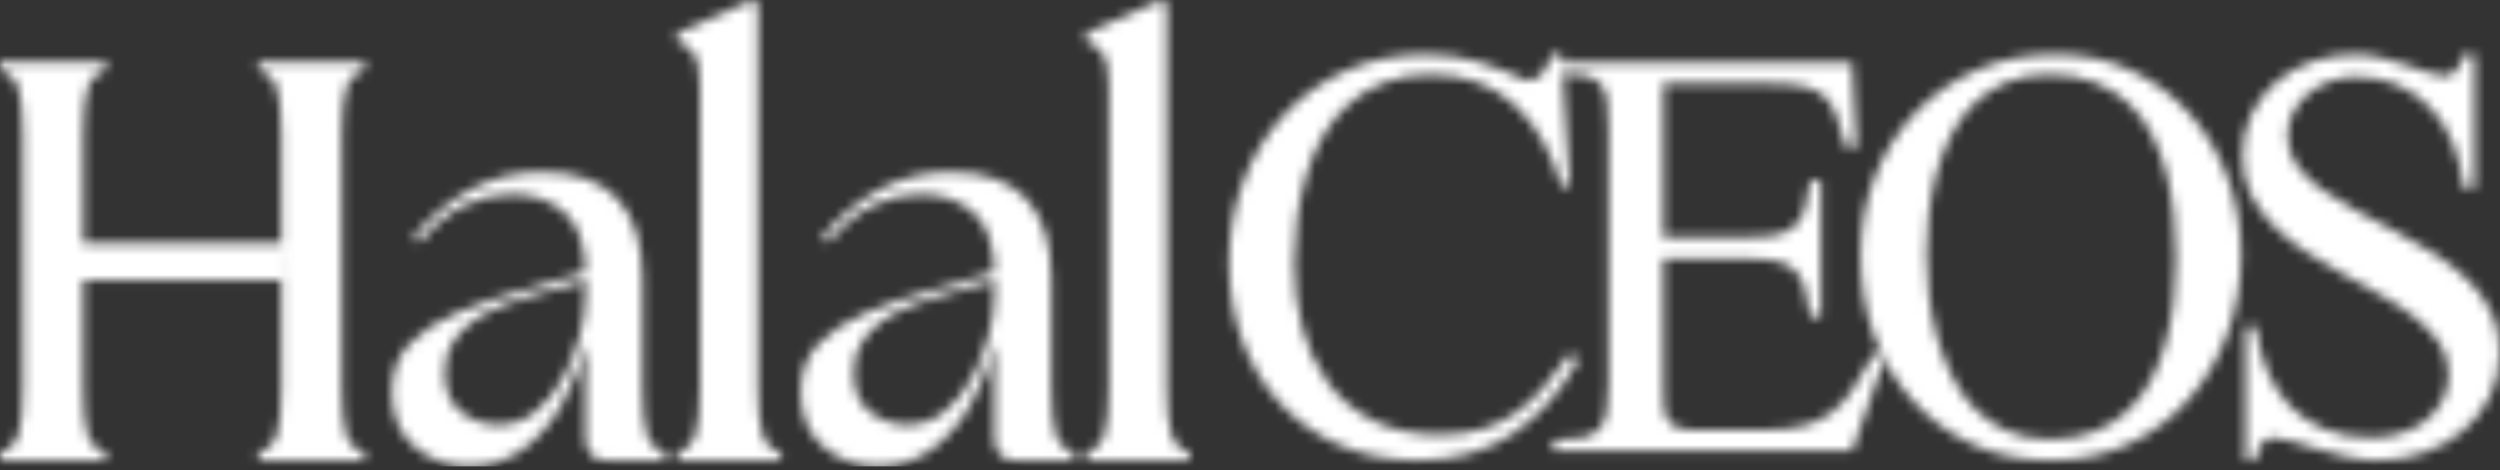 <svg width="250" height="47" viewBox="0 0 250 47" fill="none" xmlns="http://www.w3.org/2000/svg">
<rect x="0" y="0" width="250" height="47" fill="#333333" stroke="none"/>
<mask id="mask0_12_84" style="mask-type:alpha" maskUnits="userSpaceOnUse" x="0" y="0" width="250" height="47">
<path d="M0 46.072V45.271C0.947 44.972 1.564 44.34 1.849 43.37C2.133 42.397 2.275 40.889 2.275 38.842V13.434C2.275 11.389 2.133 9.883 1.849 8.914C1.564 7.941 0.947 7.304 0 7.005V6.204H10.59V7.005C9.641 7.304 9.026 7.941 8.741 8.914C8.457 9.883 8.315 11.389 8.315 13.434V24.428H28.133V13.434C28.133 11.389 27.991 9.883 27.706 8.914C27.422 7.941 26.804 7.304 25.858 7.005V6.204H36.447V7.005C35.499 7.304 34.883 7.941 34.599 8.914C34.315 9.883 34.172 11.389 34.172 13.434V38.842C34.172 40.889 34.315 42.397 34.599 43.37C34.883 44.34 35.499 44.972 36.447 45.271V46.072H25.858V45.271C26.804 44.972 27.422 44.34 27.706 43.37C27.991 42.397 28.133 40.889 28.133 38.842V25.453H8.315V38.842C8.315 40.889 8.457 42.397 8.741 43.37C9.026 44.34 9.641 44.972 10.59 45.271V46.072H0Z" fill="white"/>
<path d="M60.822 46.072C59.304 46.072 58.547 45.314 58.547 43.797V34.397C58.012 36.597 57.215 38.629 56.152 40.489C55.089 42.351 53.779 43.842 52.223 44.964C50.666 46.081 48.9 46.641 46.924 46.641C44.838 46.641 43.025 45.997 41.483 44.71C39.945 43.419 39.178 41.574 39.178 39.179C39.178 37.203 39.777 35.6 40.974 34.367C42.172 33.136 43.754 32.103 45.727 31.268C47.702 30.43 49.867 29.689 52.223 29.046L58.547 27.22C58.506 24.411 57.793 22.411 56.406 21.217C55.024 20.02 53.267 19.421 51.138 19.421C49.545 19.421 47.972 19.792 46.415 20.529C44.858 21.268 43.358 22.51 41.917 24.256L41.341 23.747C42.937 21.771 44.817 20.188 46.984 18.995C49.149 17.797 51.521 17.198 54.101 17.198C57.559 17.198 60.113 18.102 61.765 19.908C63.415 21.709 64.242 24.357 64.242 27.848V38.842C64.242 40.889 64.384 42.397 64.669 43.37C64.953 44.34 65.569 44.972 66.517 45.271V46.072H60.822ZM44.477 37.188C44.477 39.05 45.034 40.399 46.153 41.237C47.276 42.072 48.483 42.487 49.775 42.487C51.177 42.487 52.419 42.061 53.502 41.207C54.584 40.35 55.495 39.247 56.234 37.899C56.977 36.552 57.548 35.138 57.948 33.656C58.346 32.174 58.547 30.788 58.547 29.495V28.02L52.447 29.787C51.762 29.977 50.975 30.251 50.082 30.61C49.194 30.969 48.32 31.433 47.463 32.002C46.61 32.571 45.899 33.285 45.33 34.142C44.761 34.996 44.477 36.012 44.477 37.188Z" fill="white"/>
<path d="M67.711 46.072V45.271C68.663 44.972 69.282 44.34 69.567 43.37C69.851 42.397 69.993 40.889 69.993 38.842V8.652C69.993 6.981 69.793 5.881 69.394 5.351C68.994 4.818 68.433 4.399 67.711 4.094V3.3L75.232 0L75.801 0.449V38.842C75.801 40.889 75.943 42.397 76.228 43.37C76.512 44.34 77.127 44.972 78.076 45.271V46.072H67.711Z" fill="white"/>
<path d="M101.713 46.072C100.196 46.072 99.438 45.314 99.438 43.797V34.397C98.903 36.597 98.106 38.629 97.043 40.489C95.98 42.351 94.67 43.842 93.114 44.964C91.557 46.081 89.791 46.641 87.815 46.641C85.729 46.641 83.916 45.997 82.374 44.71C80.836 43.419 80.069 41.574 80.069 39.179C80.069 37.203 80.668 35.6 81.865 34.367C83.063 33.136 84.645 32.103 86.618 31.268C88.593 30.43 90.758 29.689 93.114 29.046L99.438 27.22C99.397 24.411 98.684 22.411 97.297 21.217C95.915 20.02 94.158 19.421 92.028 19.421C90.436 19.421 88.863 19.792 87.306 20.529C85.749 21.268 84.249 22.51 82.808 24.256L82.232 23.747C83.828 21.771 85.708 20.188 87.875 18.995C90.04 17.797 92.412 17.198 94.992 17.198C98.45 17.198 101.004 18.102 102.656 19.908C104.306 21.709 105.133 24.357 105.133 27.848V38.842C105.133 40.889 105.275 42.397 105.56 43.37C105.844 44.34 106.46 44.972 107.408 45.271V46.072H101.713ZM85.368 37.188C85.368 39.05 85.925 40.399 87.044 41.237C88.167 42.072 89.374 42.487 90.666 42.487C92.068 42.487 93.31 42.061 94.394 41.207C95.475 40.35 96.386 39.247 97.125 37.899C97.868 36.552 98.439 35.138 98.839 33.656C99.238 32.174 99.438 30.788 99.438 29.495V28.02L93.338 29.787C92.653 29.977 91.866 30.251 90.973 30.61C90.085 30.969 89.211 31.433 88.354 32.002C87.501 32.571 86.79 33.285 86.221 34.142C85.652 34.996 85.368 36.012 85.368 37.188Z" fill="white"/>
<path d="M108.602 46.072V45.271C109.554 44.972 110.173 44.34 110.458 43.37C110.742 42.397 110.884 40.889 110.884 38.842V8.652C110.884 6.981 110.684 5.881 110.285 5.351C109.885 4.818 109.324 4.399 108.602 4.094V3.3L116.123 0L116.692 0.449V38.842C116.692 40.889 116.834 42.397 117.118 43.37C117.403 44.34 118.018 44.972 118.967 45.271V46.072H108.602Z" fill="white"/>
<path d="M157.848 35.982C156.101 39.146 153.904 41.615 151.255 43.391C148.609 45.161 145.466 46.048 141.825 46.048C138.936 46.048 136.326 45.541 133.997 44.529C131.665 43.516 129.678 42.124 128.032 40.352C126.385 38.577 125.117 36.487 124.23 34.081C123.347 31.676 122.905 29.07 122.905 26.26C122.905 23.371 123.379 20.667 124.327 18.147C125.279 15.629 126.621 13.425 128.354 11.539C130.09 9.653 132.165 8.167 134.58 7.078C137 5.985 139.692 5.439 142.656 5.439C143.644 5.439 144.56 5.51 145.41 5.649C146.257 5.789 147.081 5.974 147.88 6.202C148.677 6.433 149.462 6.708 150.237 7.026C151.01 7.34 151.839 7.688 152.722 8.066C153.1 8.066 153.429 7.98 153.71 7.804C153.988 7.624 154.215 7.407 154.391 7.153C154.57 6.898 154.716 6.62 154.832 6.315C154.946 6.012 155.042 5.72 155.117 5.439H156.142L156.98 18.589H156.142C155.663 16.968 155.049 15.481 154.301 14.128C153.553 12.772 152.651 11.598 151.599 10.611C150.551 9.623 149.324 8.85 147.917 8.291C146.51 7.733 144.92 7.452 143.15 7.452C141.378 7.452 139.814 7.714 138.457 8.238C137.104 8.758 135.914 9.473 134.887 10.386C133.864 11.295 133.003 12.358 132.305 13.574C131.611 14.787 131.055 16.096 130.636 17.503C130.217 18.91 129.912 20.368 129.723 21.874C129.532 23.377 129.439 24.864 129.439 26.335C129.439 28.666 129.716 30.863 130.269 32.928C130.827 34.99 131.695 36.805 132.874 38.377C134.051 39.944 135.557 41.183 137.394 42.096C139.23 43.009 141.428 43.466 143.988 43.466C145.608 43.466 147.034 43.277 148.261 42.897C149.489 42.519 150.6 41.98 151.599 41.28C152.602 40.583 153.526 39.735 154.376 38.736C155.223 37.733 156.091 36.614 156.98 35.376L157.848 35.982Z" fill="white"/>
<path d="M185.216 45.097H155.354V43.997C156.571 43.997 157.54 43.922 158.258 43.773C158.98 43.619 159.532 43.331 159.912 42.912C160.296 42.493 160.55 41.913 160.676 41.168C160.799 40.42 160.863 39.451 160.863 38.257V12.961C160.863 11.748 160.812 10.775 160.713 10.042C160.612 9.305 160.373 8.732 159.995 8.328C159.615 7.924 159.055 7.653 158.318 7.512C157.585 7.374 156.597 7.303 155.354 7.303V6.277H185.216L185.665 14.749H184.602C184.273 13.507 183.962 12.474 183.674 11.651C183.384 10.828 182.993 10.177 182.499 9.698C182.005 9.215 181.334 8.872 180.486 8.672C179.637 8.468 178.49 8.365 177.043 8.365H166.334V23.715H174.88C176.072 23.715 177.028 23.633 177.747 23.468C178.469 23.304 179.053 23.012 179.498 22.593C179.942 22.174 180.271 21.605 180.486 20.886C180.699 20.164 180.883 19.232 181.032 18.095H182.095V31.648H181.032C180.883 30.511 180.699 29.575 180.486 28.842C180.271 28.108 179.947 27.521 179.513 27.076C179.083 26.632 178.506 26.323 177.784 26.148C177.066 25.968 176.097 25.878 174.88 25.878H166.334V38.639C166.334 39.398 166.35 40.051 166.386 40.599C166.425 41.144 166.553 41.593 166.768 41.947C166.987 42.302 167.31 42.568 167.741 42.747C168.169 42.923 168.79 43.009 169.604 43.009H176.138C177.833 43.009 179.225 42.871 180.314 42.59C181.401 42.311 182.344 41.87 183.143 41.266C183.94 40.657 184.657 39.866 185.291 38.893C185.923 37.916 186.632 36.743 187.416 35.376H188.629L185.216 45.097Z" fill="white"/>
<path d="M224.119 25.497C224.119 28.256 223.663 30.878 222.75 33.362C221.841 35.843 220.557 38.025 218.896 39.911C217.238 41.797 215.238 43.292 212.893 44.394C210.553 45.496 207.941 46.048 205.057 46.048C202.169 46.048 199.551 45.503 197.207 44.416C194.866 43.324 192.866 41.847 191.204 39.986C189.547 38.126 188.274 35.956 187.388 33.474C186.504 30.995 186.063 28.361 186.063 25.571C186.063 22.763 186.536 20.136 187.485 17.691C188.437 15.247 189.775 13.121 191.496 11.314C193.218 9.503 195.268 8.072 197.648 7.018C200.028 5.967 202.648 5.439 205.507 5.439C208.321 5.439 210.865 5.978 213.14 7.056C215.419 8.133 217.376 9.591 219.008 11.426C220.643 13.264 221.904 15.397 222.787 17.825C223.674 20.256 224.119 22.813 224.119 25.497ZM217.586 25.878C217.586 24.462 217.515 23.019 217.376 21.552C217.242 20.082 216.995 18.662 216.635 17.294C216.28 15.928 215.799 14.65 215.191 13.462C214.587 12.27 213.816 11.232 212.878 10.349C211.939 9.462 210.813 8.758 209.496 8.238C208.178 7.714 206.646 7.452 204.9 7.452C203.278 7.452 201.854 7.714 200.627 8.238C199.4 8.758 198.329 9.462 197.416 10.349C196.507 11.232 195.749 12.27 195.141 13.462C194.531 14.65 194.043 15.909 193.674 17.241C193.309 18.57 193.049 19.936 192.896 21.343C192.746 22.746 192.671 24.104 192.671 25.422C192.671 26.715 192.746 28.069 192.896 29.485C193.049 30.904 193.317 32.296 193.697 33.662C194.075 35.029 194.569 36.333 195.178 37.576C195.787 38.818 196.544 39.909 197.454 40.846C198.367 41.78 199.444 42.526 200.687 43.084C201.929 43.644 203.359 43.922 204.975 43.922C206.67 43.922 208.158 43.672 209.436 43.166C210.717 42.657 211.827 41.967 212.766 41.093C213.703 40.216 214.482 39.189 215.101 38.01C215.719 36.833 216.211 35.581 216.576 34.253C216.944 32.926 217.204 31.547 217.354 30.114C217.507 28.683 217.586 27.27 217.586 25.878Z" fill="white"/>
<path d="M250 35.143C250 36.84 249.658 38.36 248.975 39.701C248.29 41.045 247.384 42.184 246.258 43.121C245.135 44.061 243.837 44.781 242.366 45.284C240.899 45.793 239.38 46.048 237.808 46.048C236.77 46.048 235.732 45.924 234.695 45.681C233.657 45.442 232.674 45.183 231.746 44.91C230.822 44.631 229.982 44.371 229.224 44.132C228.465 43.889 227.847 43.765 227.368 43.765C227.063 43.765 226.801 43.836 226.582 43.975C226.367 44.115 226.189 44.3 226.051 44.529C225.916 44.759 225.808 45.006 225.729 45.269C225.654 45.533 225.604 45.793 225.579 46.048H224.554V32.636H225.579C225.783 34.283 226.174 35.791 226.754 37.157C227.338 38.524 228.111 39.697 229.074 40.674C230.036 41.647 231.194 42.407 232.547 42.949C233.904 43.494 235.443 43.765 237.165 43.765C238.102 43.765 239.032 43.634 239.956 43.368C240.879 43.105 241.7 42.708 242.419 42.178C243.141 41.645 243.73 40.979 244.185 40.18C244.643 39.383 244.873 38.451 244.873 37.389C244.873 36.272 244.576 35.263 243.983 34.365C243.388 33.467 242.609 32.634 241.648 31.865C240.684 31.093 239.582 30.357 238.34 29.658C237.101 28.96 235.842 28.256 234.56 27.547C233.282 26.84 232.023 26.093 230.781 25.309C229.542 24.522 228.442 23.654 227.48 22.705C226.517 21.758 225.737 20.707 225.138 19.554C224.543 18.401 224.247 17.092 224.247 15.625C224.247 14.029 224.556 12.605 225.175 11.351C225.798 10.094 226.629 9.03 227.667 8.156C228.704 7.284 229.9 6.612 231.252 6.143C232.609 5.675 234.036 5.439 235.533 5.439C236.39 5.439 237.264 5.555 238.153 5.783C239.04 6.013 239.882 6.26 240.675 6.524C241.472 6.79 242.202 7.037 242.86 7.265C243.519 7.495 244.061 7.609 244.492 7.609C244.795 7.609 245.049 7.535 245.255 7.385C245.459 7.232 245.637 7.046 245.786 6.831C245.936 6.618 246.056 6.382 246.146 6.128C246.236 5.873 246.305 5.645 246.355 5.439H247.455V18.813H246.355C246.23 17.292 245.901 15.855 245.367 14.502C244.838 13.146 244.121 11.969 243.219 10.97C242.321 9.967 241.232 9.17 239.956 8.575C238.678 7.982 237.228 7.684 235.608 7.684C234.744 7.684 233.905 7.825 233.093 8.103C232.285 8.384 231.559 8.783 230.916 9.301C230.272 9.821 229.752 10.442 229.359 11.164C228.964 11.883 228.768 12.699 228.768 13.612C228.768 14.675 229.071 15.638 229.681 16.501C230.289 17.359 231.091 18.155 232.091 18.888C233.093 19.621 234.225 20.325 235.488 20.998C236.755 21.668 238.052 22.351 239.38 23.049C240.712 23.743 242.011 24.484 243.279 25.272C244.546 26.056 245.678 26.93 246.677 27.891C247.68 28.855 248.483 29.925 249.087 31.102C249.695 32.281 250 33.628 250 35.143Z" fill="white"/>
<rect x="7.903" y="24.787" width="20.836" height="3.233" fill="white"/>
</mask>
<g mask="url(#mask0_12_84)">
<rect width="250" height="46.64" fill="white"/>
</g>
</svg>

